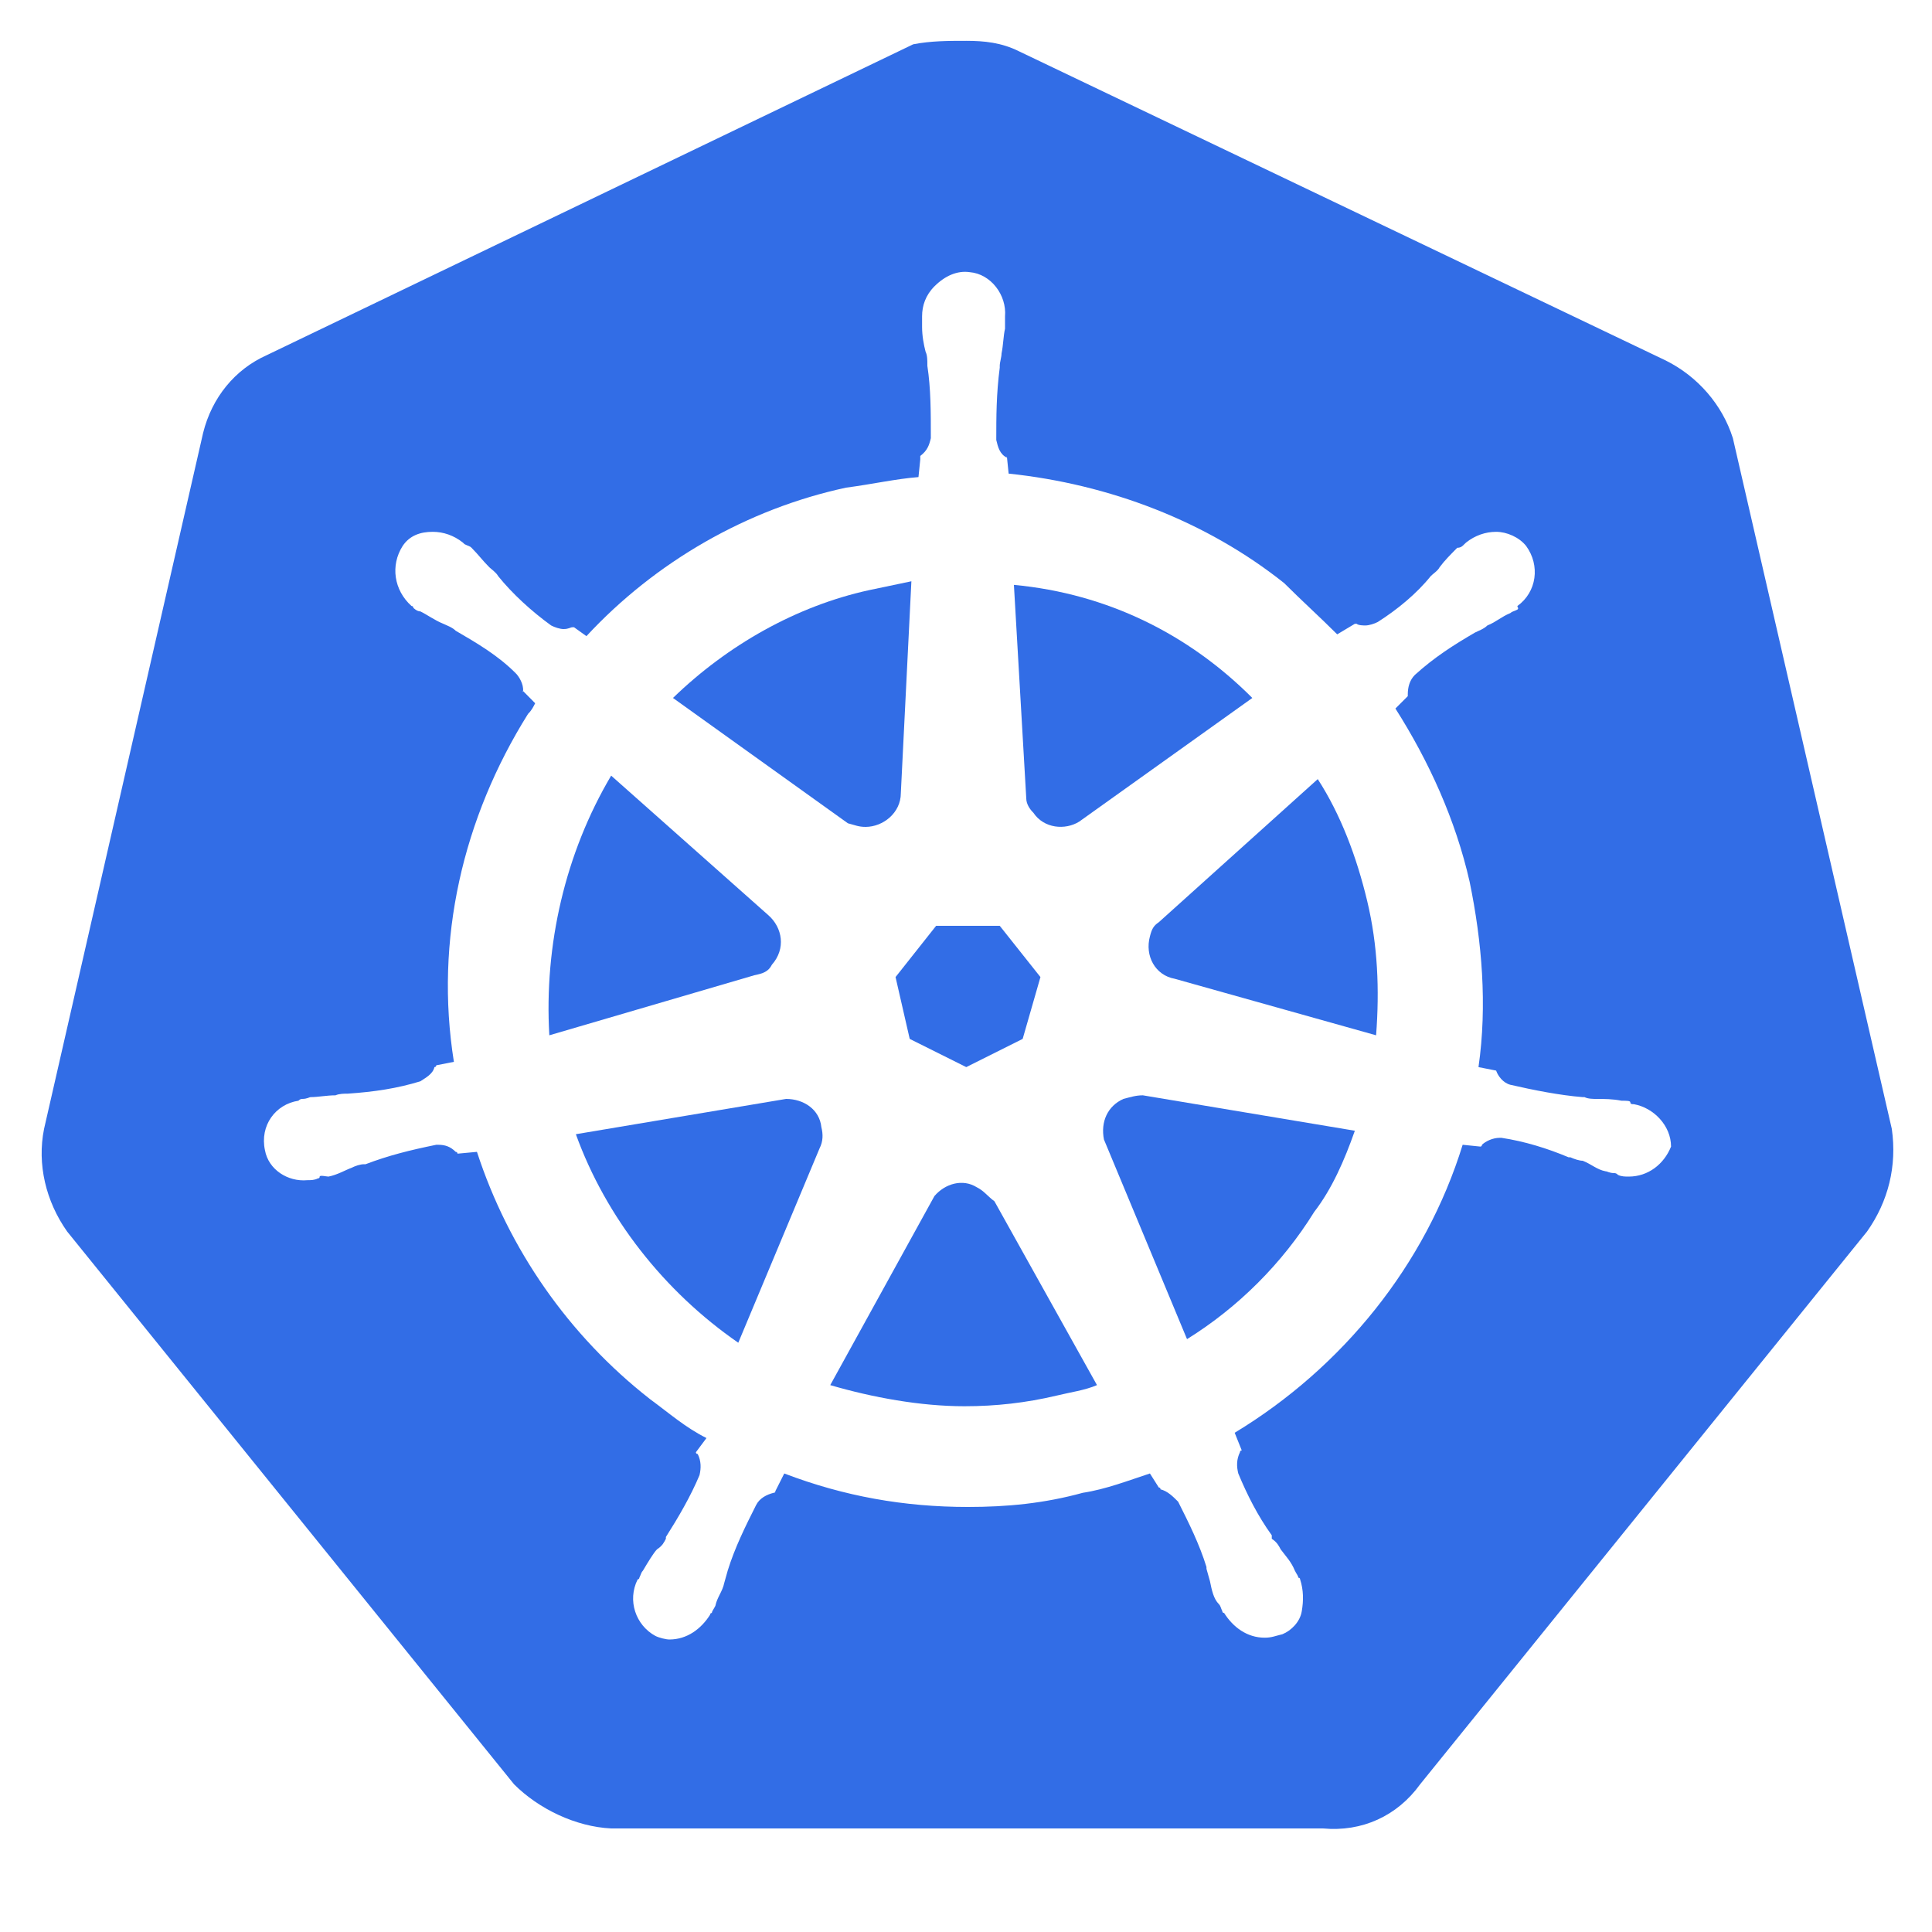 <?xml version="1.0" encoding="UTF-8"?>
<svg id="Artwork" xmlns="http://www.w3.org/2000/svg" viewBox="0 0 150 150">
  <defs>
    <style>
      .cls-1 {
        fill: #326de6;
      }
    </style>
  </defs>
  <path class="cls-1" d="M70.76,45.13l-.82,16.46c0,1.51-1.37,2.61-2.74,2.61-.55,0-.82-.14-1.37-.28l-13.58-9.73c4.25-4.12,9.6-7.14,15.22-8.37l3.29-.69Z"/>
  <path class="cls-1" d="M59.93,74.9c-.27.54-.69.68-1.37.82l-15.91,4.66c-.41-6.99,1.23-14.13,4.8-20.16l12.21,10.84c1.09.96,1.37,2.6.27,3.84Z"/>
  <polygon class="cls-1" points="80.78 75.86 79.4 80.66 75.02 82.85 70.63 80.66 69.53 75.86 72.68 71.88 77.62 71.88 80.78 75.86"/>
  <path class="cls-1" d="M63.63,89.16l-6.31,15.09c-5.76-3.98-10.28-9.74-12.61-16.19l16.32-2.74c1.37,0,2.6.82,2.74,2.19.14.55.14,1.1-.14,1.65Z"/>
  <path class="cls-1" d="M97.23,54.19l-13.44,9.6c-1.09.68-2.74.54-3.56-.69-.28-.27-.55-.69-.55-1.1l-.96-16.59c7.27.68,13.58,3.84,18.51,8.78Z"/>
  <path class="cls-1" d="M146.88,87.65l-12.34-53.63c-.82-2.6-2.74-4.8-5.21-6.03L79.13,3.99c-1.37-.69-2.74-.82-4.11-.82s-2.75,0-4.12.27L20.7,27.58c-2.46,1.1-4.25,3.29-4.93,6.03L3.42,87.65c-.55,2.74.14,5.62,1.79,7.96l34.7,42.92c1.92,1.92,4.8,3.3,7.54,3.43h55.27c3.02.28,5.76-.96,7.54-3.43l34.7-42.92c1.65-2.34,2.33-5.08,1.92-7.96ZM126.45,91.35c-.28,0-.55,0-.83-.13q-.13-.14-.27-.14c-.41,0-.55-.14-.69-.14-.68-.13-1.09-.55-1.78-.82-.27,0-.68-.14-.96-.27h-.14c-1.64-.69-3.42-1.24-5.21-1.51h-.13c-.55,0-1.1.27-1.38.54,0,0,0,.14-.13.14l-1.37-.14c-2.88,9.33-9.33,17.29-17.7,22.36l.55,1.37s-.14,0-.14.14c-.27.55-.27,1.1-.13,1.65.68,1.64,1.51,3.29,2.6,4.8v.27c.41.27.55.55.69.82.41.55.82.96,1.1,1.65.13.27.27.41.27.55,0,0,.14,0,.14.13.27.83.27,1.65.13,2.47-.13.83-.82,1.51-1.5,1.79-.55.13-.83.27-1.38.27-1.37,0-2.46-.82-3.15-1.92-.14,0-.14-.14-.14-.14-.13-.27-.13-.41-.27-.55-.41-.41-.55-1.09-.69-1.78l-.27-.96v-.14c-.55-1.78-1.37-3.42-2.2-5.07-.41-.41-.82-.82-1.37-.96q0-.14-.13-.14l-.69-1.09c-1.65.54-3.43,1.23-5.21,1.5-3.02.83-5.9,1.1-8.92,1.1-4.93,0-9.6-.82-14.26-2.6l-.69,1.37q0,.13-.13.13c-.55.14-1.1.42-1.37.96-.83,1.65-1.65,3.3-2.2,5.08l-.27.96c-.14.68-.55,1.1-.69,1.78-.14.28-.27.41-.27.55-.14,0-.14.14-.14.14-.69,1.09-1.78,1.92-3.16,1.92-.27,0-.82-.14-1.09-.28-1.51-.82-2.2-2.74-1.37-4.39.13,0,.13-.13.13-.13.14-.28.14-.41.28-.55.41-.69.82-1.37,1.09-1.65.42-.27.55-.55.69-.82v-.14c.96-1.51,1.92-3.15,2.61-4.8.13-.55.13-1.1-.14-1.64,0,0-.14,0-.14-.14l.82-1.1c-1.64-.82-2.88-1.92-4.38-3.02-6.31-4.93-10.98-11.65-13.44-19.2l-1.51.14s0-.14-.14-.14c-.41-.41-.82-.55-1.37-.55h-.14c-2.06.42-3.7.83-5.49,1.51h-.13c-.28,0-.69.14-.96.28-.41.14-1.1.55-1.79.68-.13,0-.68-.13-.68,0q0,.14-.14.14c-.27.14-.55.14-.82.14-1.51.14-3.02-.82-3.29-2.33-.41-1.92.82-3.57,2.6-3.84q.14-.14.28-.14c.41,0,.55-.14.68-.14.55,0,1.24-.14,1.92-.14.28-.13.69-.13.96-.13,2.06-.14,3.84-.41,5.63-.96.41-.28.96-.55,1.09-1.1,0,0,.14,0,.14-.14l1.37-.27c-1.51-9.46.69-18.93,5.76-27.02.28-.27.41-.55.55-.82l-.94-.95s-.01.08-.02.12v-.13h.02c.05-.51-.31-1.12-.57-1.37-1.37-1.38-3.01-2.34-4.66-3.3-.27-.27-.69-.41-.96-.54-.69-.28-1.23-.69-1.78-.96-.28,0-.55-.28-.55-.28,0,0,0-.14-.14-.14-1.37-1.23-1.65-3.15-.69-4.66.55-.82,1.38-1.1,2.34-1.1.82,0,1.64.28,2.33.83l.14.13c.27.14.41.14.54.28.55.55.83.96,1.38,1.51.13.13.54.41.68.68,1.1,1.37,2.61,2.75,4.12,3.84.27.14.68.28.96.28.41,0,.54-.14.68-.14h.14l.96.69c5.35-5.77,12.48-9.88,20.16-11.53,2.06-.27,3.84-.68,5.62-.82l.14-1.37v-.27c.55-.42.69-.83.82-1.38,0-2.05,0-3.84-.27-5.62v-.14c0-.27,0-.68-.14-.96-.14-.54-.27-1.23-.27-1.92v-.82c0-.82.27-1.64.96-2.33.82-.82,1.78-1.24,2.74-1.1,1.65.14,2.88,1.79,2.74,3.43v.96c-.13.55-.13,1.24-.27,1.92,0,.28-.14.69-.14.96v.14c-.27,2.06-.27,3.84-.27,5.62.13.55.27,1.1.82,1.37v-.13l.14,1.37c7.82.82,15.36,3.7,21.39,8.5,1.37,1.37,2.75,2.61,4.12,3.98l1.37-.82h.14c.13.13.55.13.68.13.28,0,.69-.13.96-.27,1.51-.96,3.02-2.2,4.12-3.57.13-.14.55-.41.68-.68.41-.55.83-.96,1.37-1.51.28,0,.42-.14.55-.28l.14-.13c.69-.55,1.51-.83,2.33-.83s1.78.41,2.33,1.1c1.1,1.51.83,3.57-.68,4.66,0,.14.13.14,0,.28-.28.14-.41.14-.55.27-.69.28-1.1.69-1.78.96-.28.28-.69.41-.96.55-1.65.96-3.16,1.92-4.67,3.29-.41.41-.55.96-.55,1.51v.14l-.96.96c2.61,4.11,4.67,8.64,5.76,13.44.96,4.66,1.38,9.6.69,14.4l1.37.27c.14.42.55.96,1.1,1.1,1.78.41,3.84.82,5.62.96h.14c.27.14.68.14.96.14.55,0,1.23,0,1.92.14.41,0,.68,0,.68.13,0,.14.14.14.28.14,1.51.27,2.88,1.65,2.88,3.29-.55,1.37-1.78,2.33-3.29,2.33Z"/>
  <path class="cls-1" d="M106.84,80.38l-15.64-4.39c-1.51-.27-2.33-1.78-1.92-3.29.14-.55.27-.82.69-1.1l12.34-11.11c1.78,2.75,3.02,6.04,3.84,9.47.82,3.43.96,6.86.69,10.42Z"/>
  <path class="cls-1" d="M105.19,87.79c-.82,2.33-1.78,4.52-3.16,6.31-2.46,3.97-5.89,7.4-9.87,9.87l-6.45-15.5c-.27-1.37.28-2.6,1.51-3.15.55-.14.96-.28,1.51-.28l16.46,2.75Z"/>
  <path class="cls-1" d="M85.17,107.54c-.96.41-2.06.55-3.16.82-2.33.55-4.66.82-7.13.82-3.43,0-7.13-.68-10.42-1.64l8.09-14.68c.82-.96,2.19-1.37,3.29-.68.55.27.82.68,1.37,1.09l7.96,14.27Z"/>
</svg>